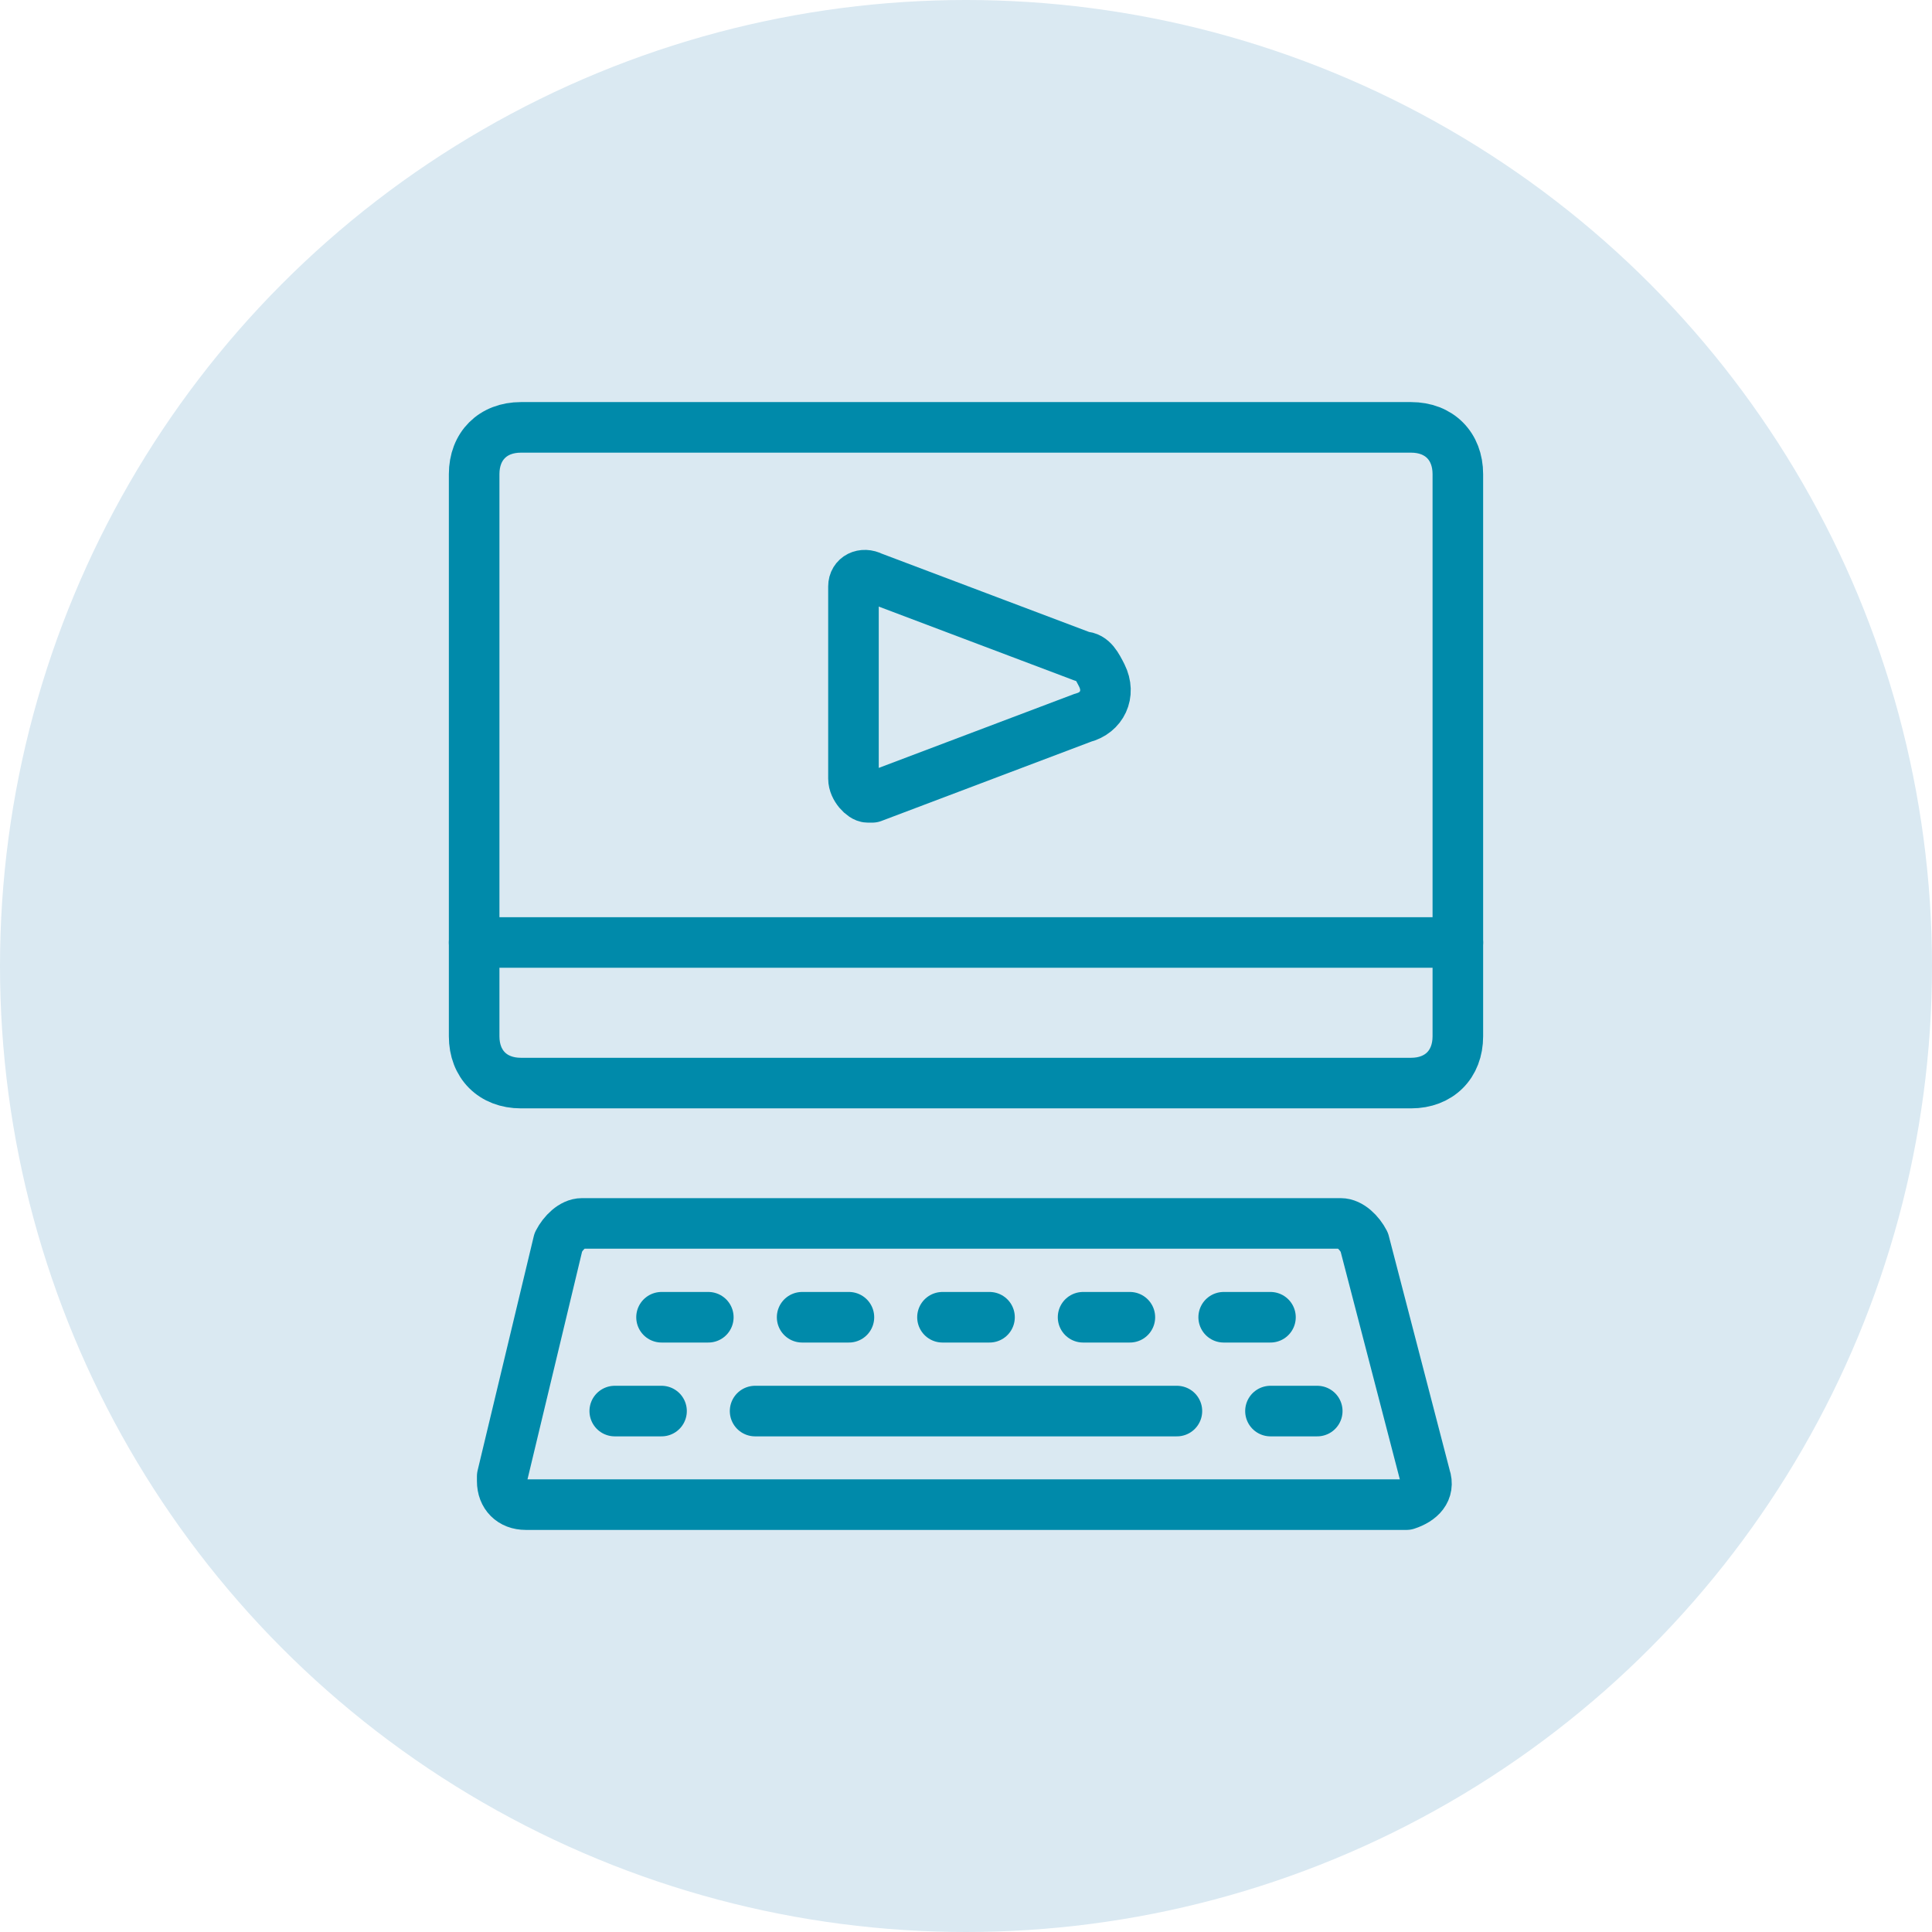 <?xml version="1.0" encoding="utf-8"?>
<!-- Generator: Adobe Illustrator 24.2.0, SVG Export Plug-In . SVG Version: 6.00 Build 0)  -->
<svg version="1.1" id="Layer_1" xmlns="http://www.w3.org/2000/svg" xmlns:xlink="http://www.w3.org/1999/xlink" x="0px" y="0px"
	 viewBox="0 0 764 764" style="enable-background:new 0 0 764 764;" xml:space="preserve">
<style type="text/css">
	.st0{fill:#DAE9F2;}
	.st1{fill:none;stroke:#008AAA;stroke-width:20;stroke-linecap:round;stroke-linejoin:round;}
</style>
<circle id="Ellipse_2" class="st0" cx="382" cy="382" r="382"/>
<g>
	<path class="st1" d="M428.3,283.8c7.4-1.9,11.1-9.3,7.4-16.7c-1.9-3.7-3.7-7.4-7.4-7.4l-83.4-31.5c-3.7-1.9-7.4,0-7.4,3.7v1.9v74.1
		c0,3.7,3.7,7.4,5.6,7.4h1.9L428.3,283.8z"/>
	<path class="st1" d="M206,169h352c11.1,0,18.5,7.4,18.5,18.5v222.3c0,11.1-7.4,18.5-18.5,18.5H206c-11.1,0-18.5-7.4-18.5-18.5
		V187.5C187.5,176.4,194.9,169,206,169z"/>
	<path class="st1" d="M563.6,583.9c1.9,5.6-1.9,9.3-7.4,11.1h-1.9H207.9c-5.6,0-9.3-3.7-9.3-9.3v-1.9l22.2-92.6
		c1.9-3.7,5.6-7.4,9.3-7.4h300.1c3.7,0,7.4,3.7,9.3,7.4L563.6,583.9z"/>
	<line class="st1" x1="187.5" y1="372.7" x2="576.5" y2="372.7"/>
	<line class="st1" x1="261.6" y1="520.9" x2="280.1" y2="520.9"/>
	<line class="st1" x1="317.2" y1="520.9" x2="335.7" y2="520.9"/>
	<line class="st1" x1="372.7" y1="520.9" x2="391.3" y2="520.9"/>
	<line class="st1" x1="428.3" y1="520.9" x2="446.8" y2="520.9"/>
	<line class="st1" x1="483.9" y1="520.9" x2="502.4" y2="520.9"/>
	<line class="st1" x1="243.1" y1="558" x2="261.6" y2="558"/>
	<line class="st1" x1="298.6" y1="558" x2="465.4" y2="558"/>
	<line class="st1" x1="502.4" y1="558" x2="520.9" y2="558"/>
</g>
</svg>
